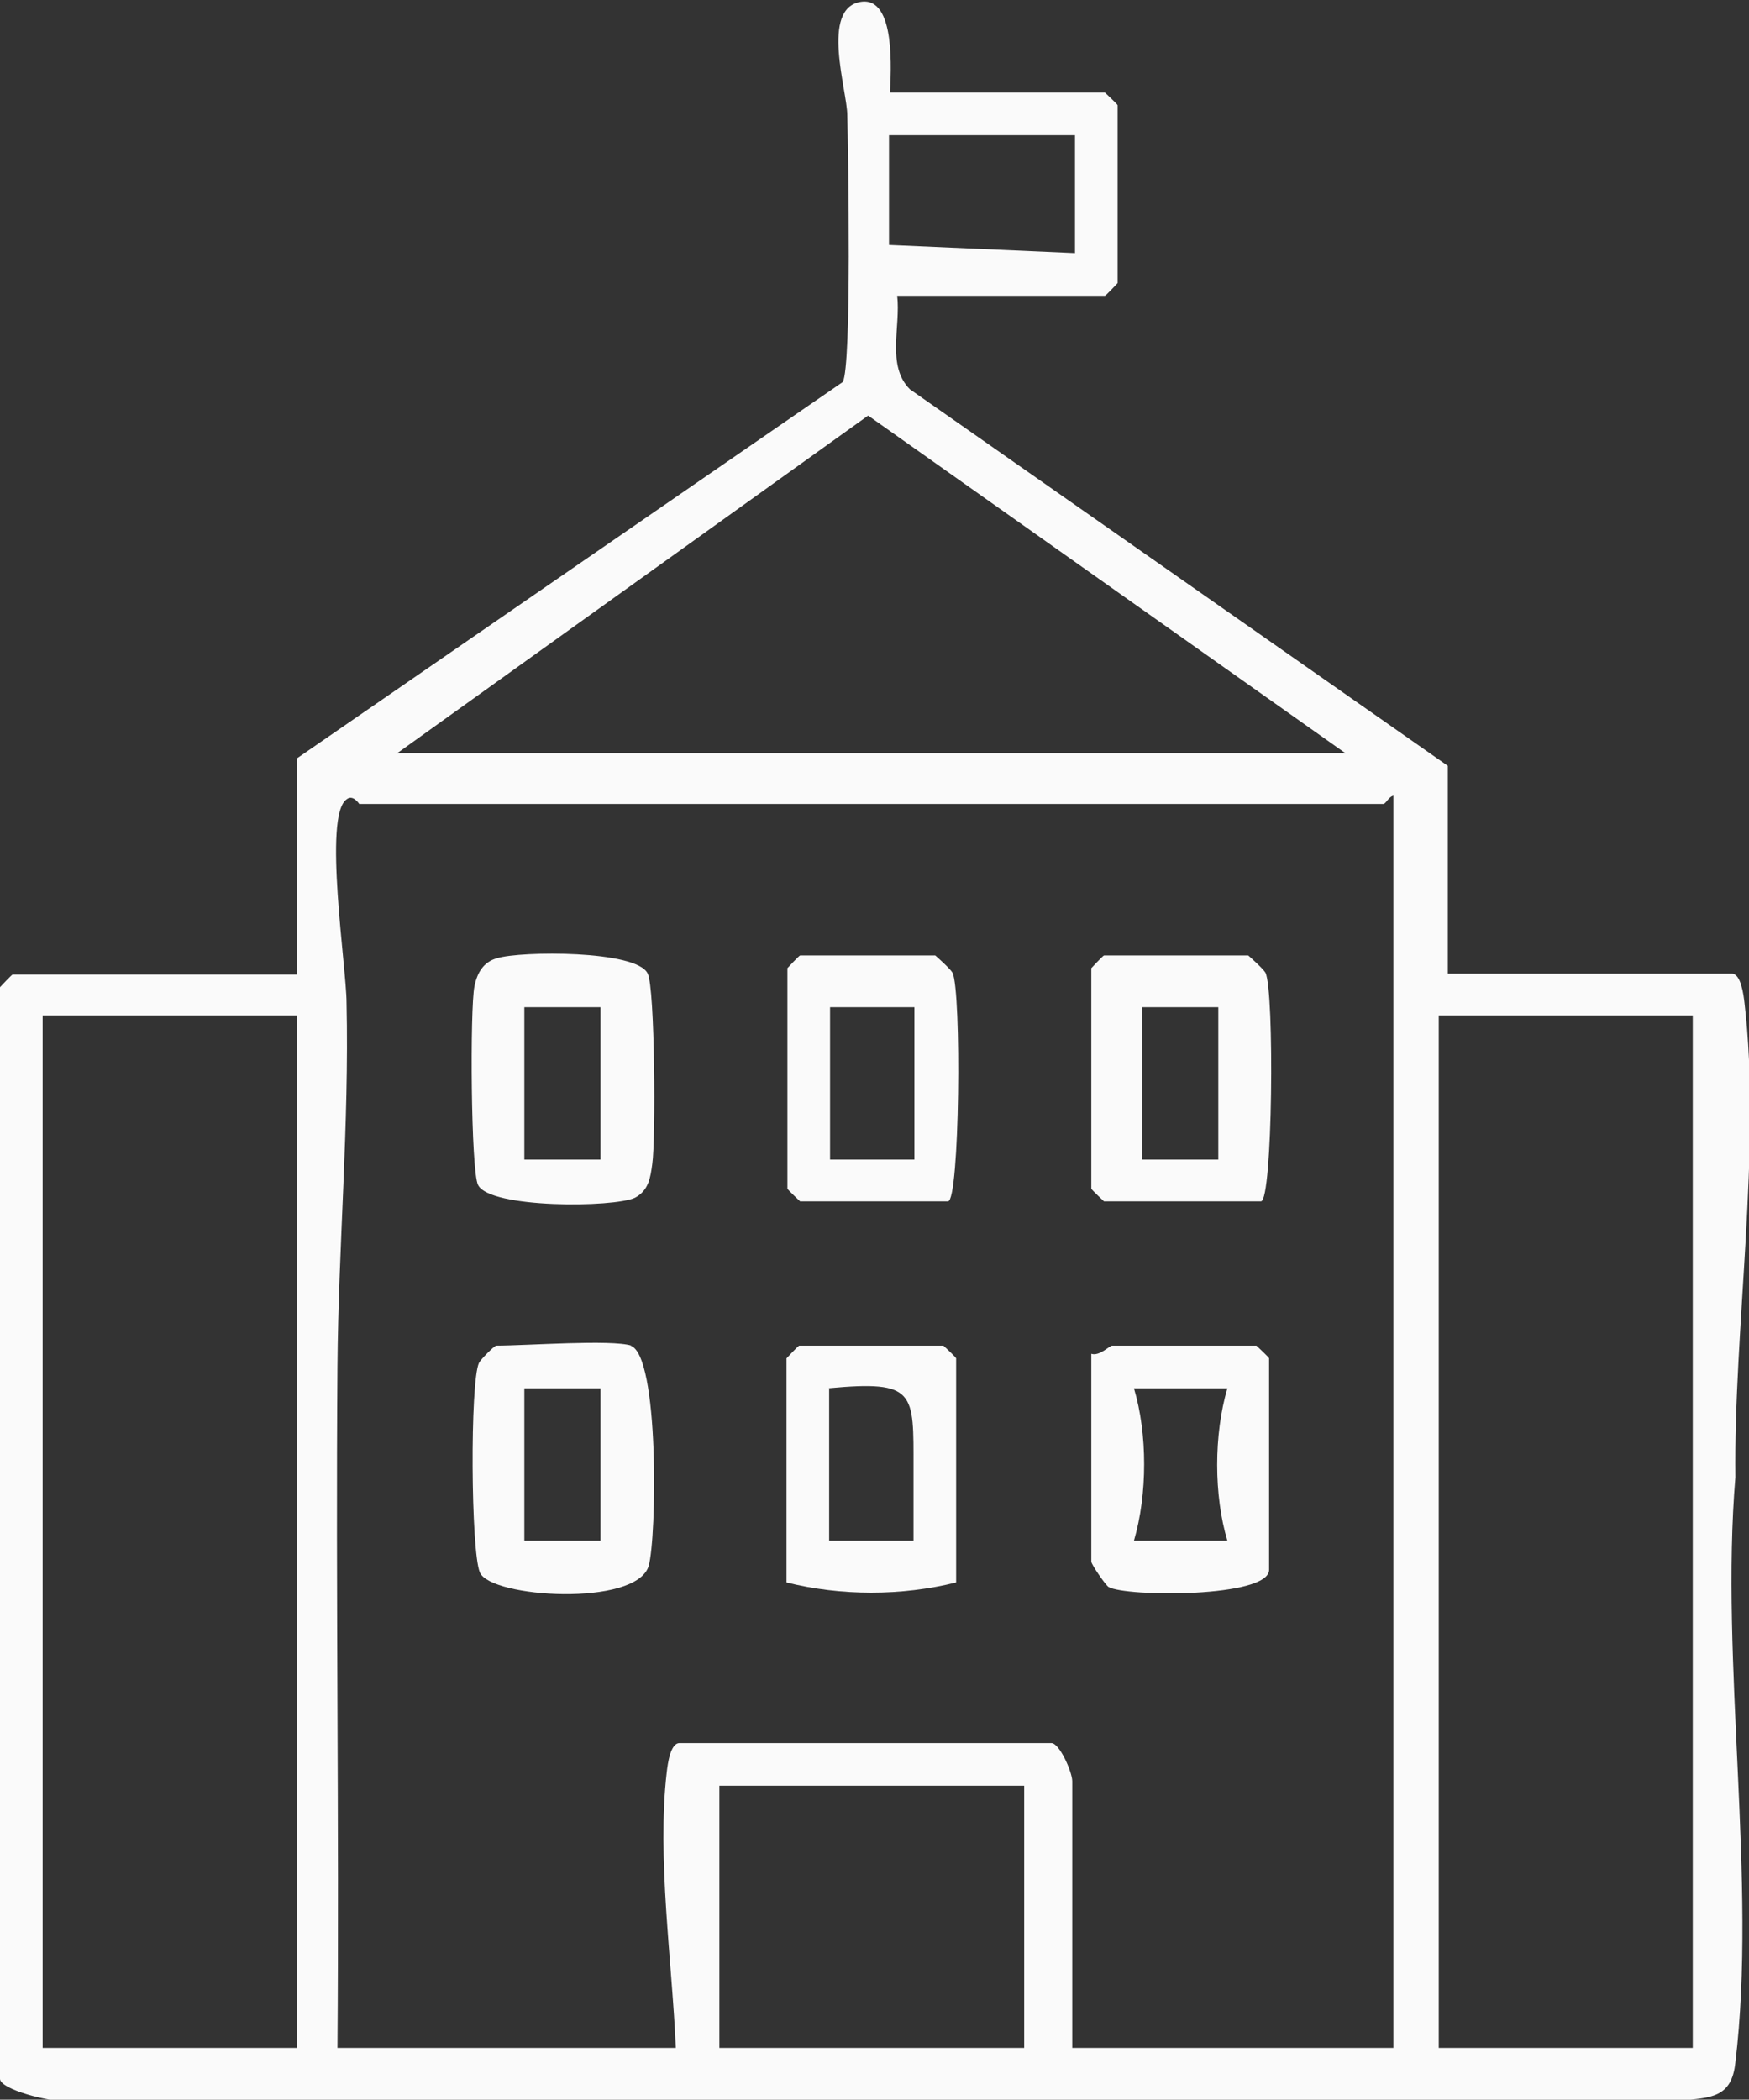 <?xml version="1.0" encoding="UTF-8"?>
<svg id="Layer_2" data-name="Layer 2" xmlns="http://www.w3.org/2000/svg" viewBox="0 0 19.28 23.14">
  <rect x="0" y="0" width="19.28" height="23.14" fill="#333333" stroke="none"/>
  <defs>
    <style>
      .cls-1 {
        fill: #fafafa;
      }
    </style>
  </defs>
  <g id="Layer_1-2" data-name="Layer 1">
    <g>
      <path class="cls-1" d="M9.8,1.02h2.38s.14.13.14.14v1.96s-.13.14-.14.14h-2.29c.04.34-.12.77.14,1.03l5.93,4.15v2.29h3.13c.1,0,.13.23.14.32.19,1.6-.12,3.61-.1,5.23-.17,2.03.24,4.46,0,6.45-.04.39-.27.39-.61.42H.7c-.13.02-.7-.12-.7-.24v-12.03s.13-.14.14-.14h3.13v-2.38l6.02-4.15c.1-.17.06-2.53.05-2.94,0-.27-.3-1.18.15-1.25.39-.06.33.78.32,1.02ZM11.85,1.49h-2.05v1.21s2.05.09,2.05.09v-1.31ZM14.83,8.3l-5.26-3.72-5.19,3.72h10.45ZM15.39,8.77c-.07-.02-.11.09-.14.09H3.96s-.07-.11-.14-.05c-.26.18,0,1.86,0,2.24.03,1.34-.09,2.69-.1,4.01-.02,2.5.02,5.01,0,7.51h3.73c-.04-.94-.21-2.1-.1-3.04.01-.09.04-.32.14-.32h4.1c.09,0,.23.32.23.42v2.94h3.54v-13.81ZM3.27,11.19H.47v11.38h2.8v-11.38ZM18.66,11.19h-2.8v11.38h2.8v-11.38ZM11.29,19.68h-3.36v2.89h3.36v-2.89Z"/>
      <path class="cls-1" d="M13.9,13.24h-1.73s-.14-.13-.14-.14v-2.43s.13-.14.14-.14h1.59s.16.14.19.19c.1.2.08,2.52-.05,2.52ZM13.43,11.1h-.84v1.68h.84v-1.68Z"/>
      <path class="cls-1" d="M5.48,10.56c.26-.08,1.54-.09,1.66.17.08.16.09,1.83.05,2.1-.02.15-.04.29-.19.37-.23.11-1.6.12-1.73-.14-.08-.15-.09-1.95-.04-2.19.03-.15.1-.27.25-.31ZM6.62,11.1h-.84v1.68h.84v-1.68Z"/>
      <path class="cls-1" d="M12.03,14.92c.09.03.2-.09.23-.09h1.59s.14.13.14.14v2.33c0,.31-1.58.3-1.77.19-.04-.03-.19-.25-.19-.28v-2.29ZM13.53,15.3h-1.03c.15.5.15,1.17,0,1.68h1.03c-.15-.5-.15-1.17,0-1.68Z"/>
      <path class="cls-1" d="M6.95,14.83c.32.1.29,2.12.2,2.43-.14.45-1.74.35-1.86.07-.1-.23-.11-2.1-.01-2.31.02-.04.17-.19.19-.19.33,0,1.27-.07,1.49,0ZM6.62,15.3h-.84v1.68h.84v-1.68Z"/>
      <path class="cls-1" d="M10.54,17.44c-.6.15-1.27.15-1.87,0v-2.47s.13-.14.14-.14h1.59s.14.13.14.14v2.47ZM9.14,15.3v1.68h.93s0-.8,0-.8c0-.84.03-.97-.94-.88Z"/>
      <path class="cls-1" d="M10.45,13.24h-1.63s-.14-.13-.14-.14v-2.43s.13-.14.14-.14h1.49s.16.14.19.19c.1.2.08,2.52-.05,2.52ZM10.08,11.1h-.93v1.68h.93v-1.68Z"/>
    </g>
  </g>
</svg>